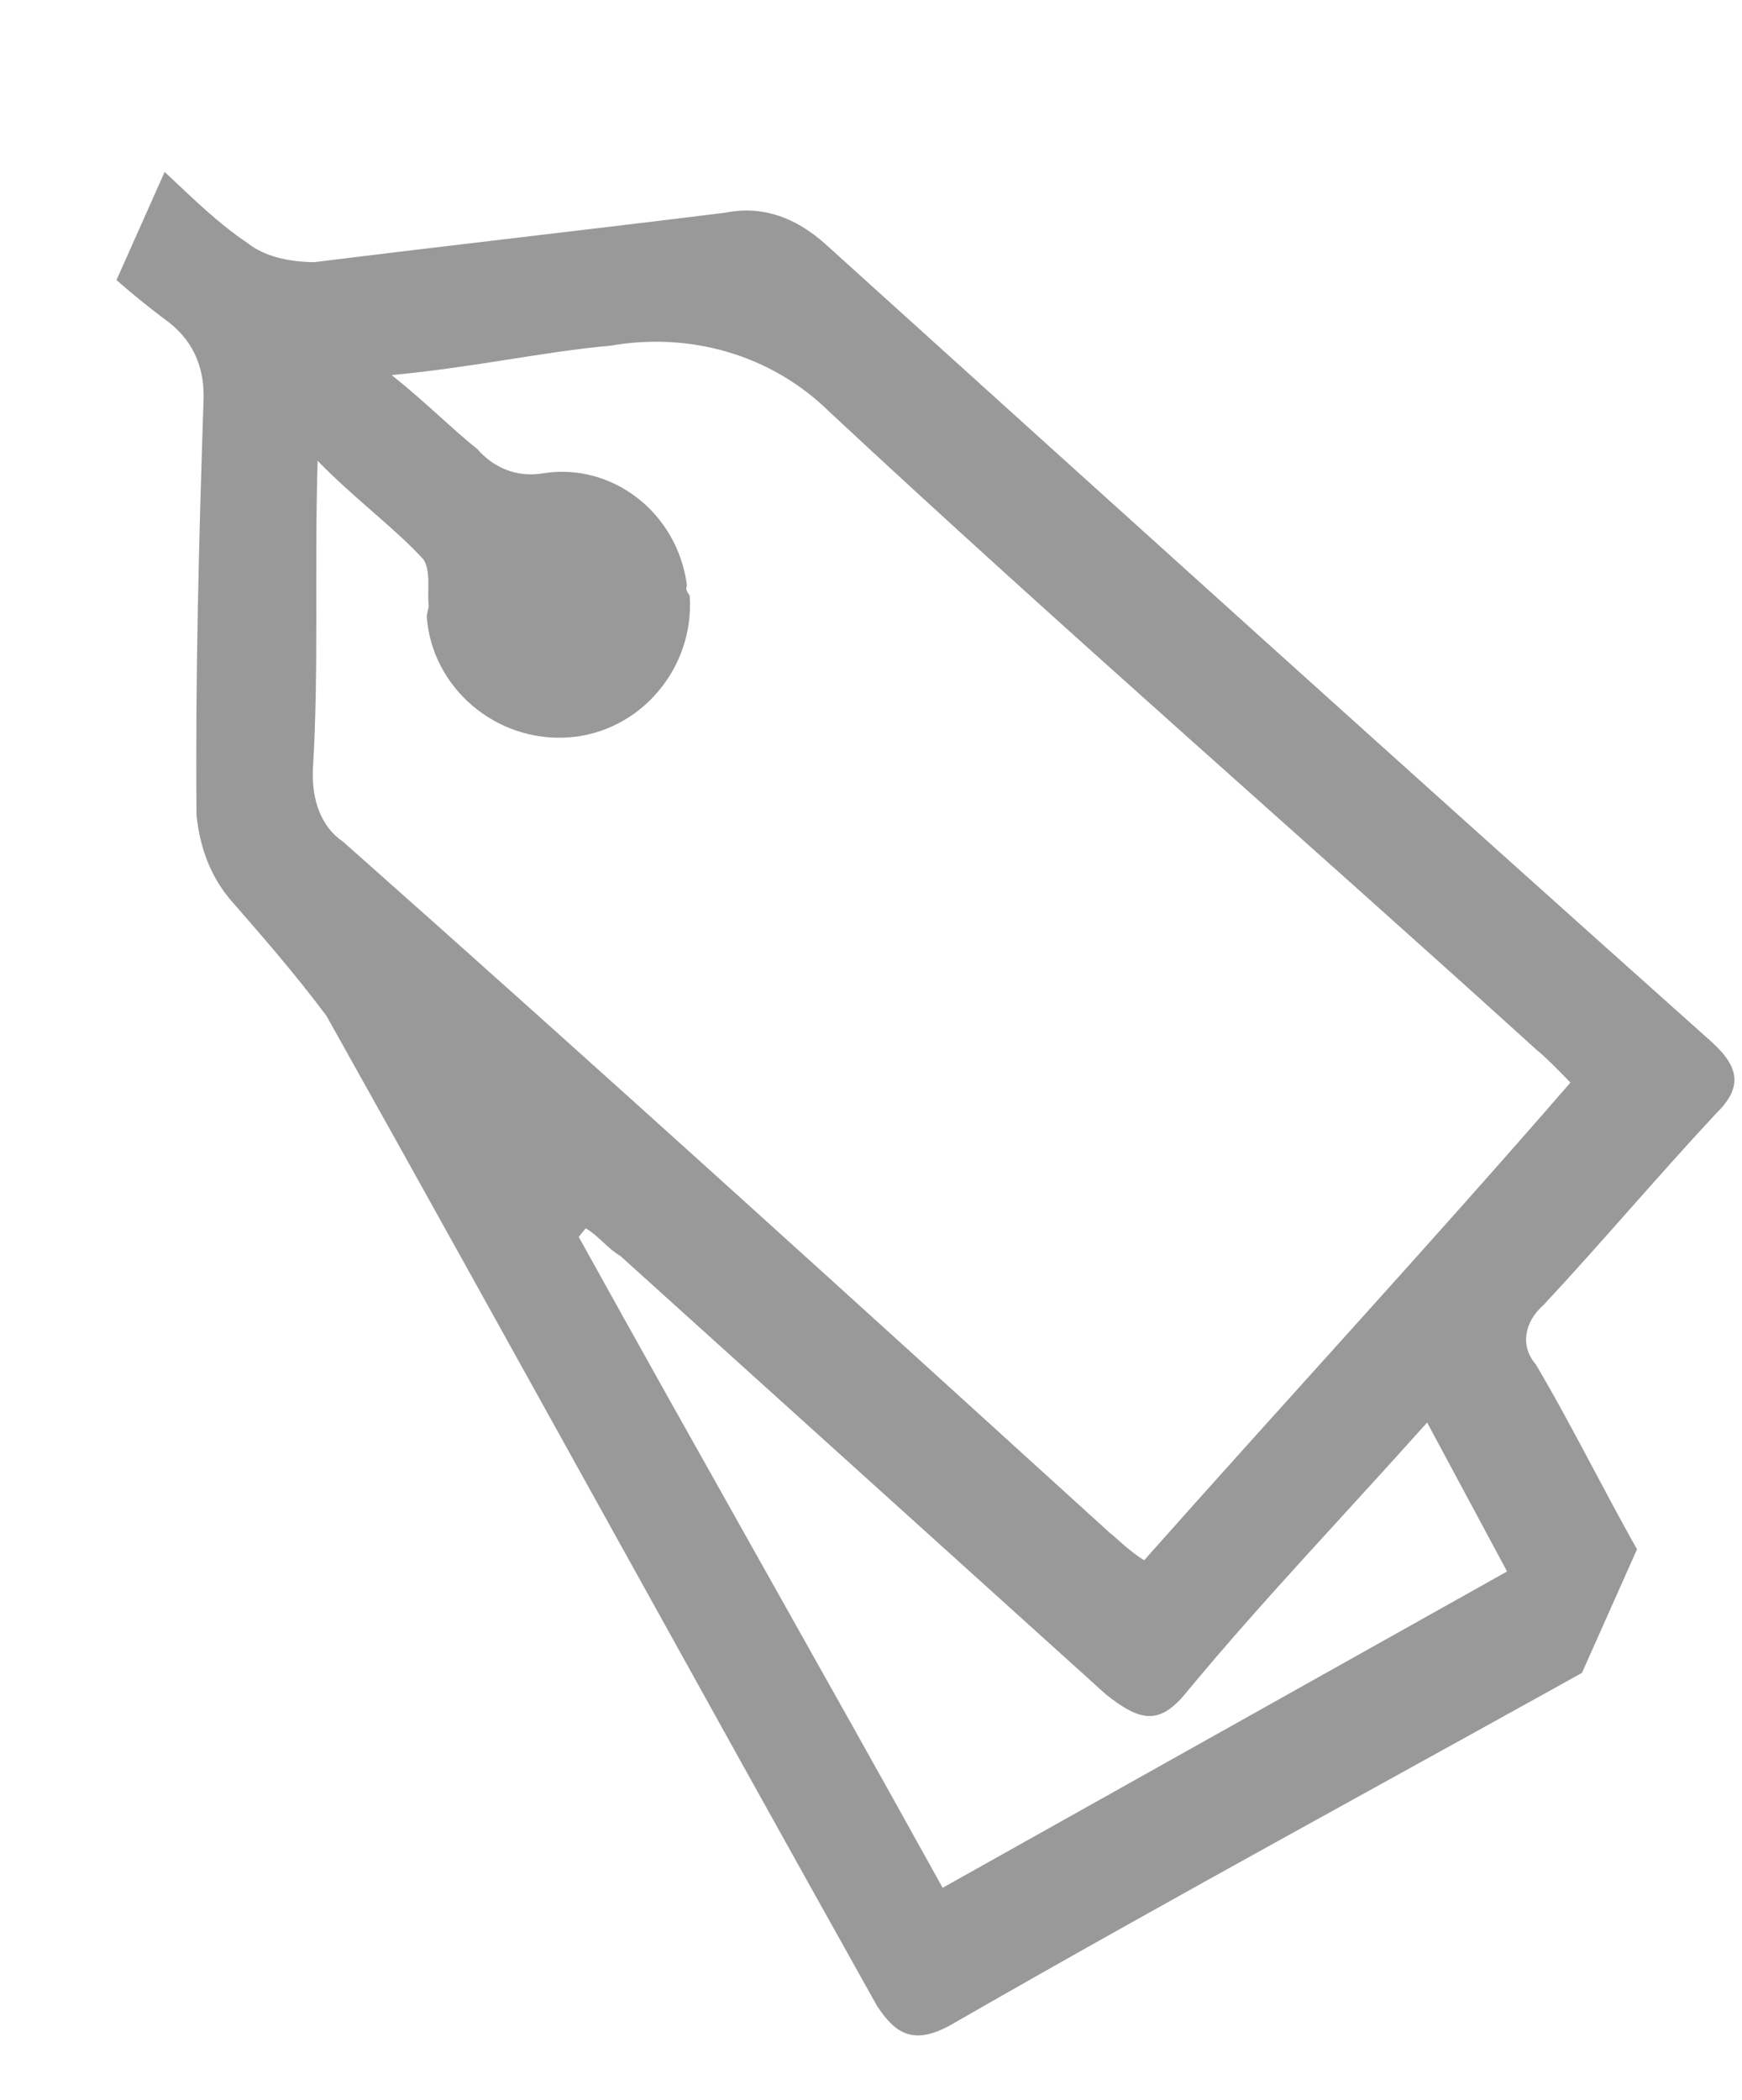 <?xml version="1.0" encoding="utf-8"?>
<!-- Generator: Adobe Illustrator 24.3.0, SVG Export Plug-In . SVG Version: 6.00 Build 0)  -->
<svg version="1.1" id="レイヤー_1" xmlns="http://www.w3.org/2000/svg" xmlns:xlink="http://www.w3.org/1999/xlink" x="0px"
	 y="0px" viewBox="0 0 35.1 42.3" style="enable-background:new 0 0 35.1 42.3;" xml:space="preserve">
<style type="text/css">
	.st0{clip-path:url(#SVGID_2_);}
	.st1{fill:#999999;}
</style>
<g id="グループ_35" transform="matrix(0.978, 0.208, -0.208, 0.978, 7.454, 0)">
	<g>
		<defs>
			<rect id="SVGID_1_" x="-4.7" y="1" transform="matrix(0.208 -0.978 0.978 0.208 -9.535 28.637)" width="35.3" height="38.4"/>
		</defs>
		<clipPath id="SVGID_2_">
			<use xlink:href="#SVGID_1_"  style="overflow:visible;"/>
		</clipPath>
		<g id="グループ_34" transform="translate(0 0)" class="st0">
			<path id="パス_23" class="st1" d="M-4.3,3.7c1,0.5,1.9,1.2,2.9,1.6C-1,5.5-0.5,5.5,0,5.4c2.6-0.9,5.3-1.8,7.9-2.7
				c0.7-0.3,1.4-0.2,2.1,0.2c6.9,4,13.8,8,20.8,12c0.7,0.4,0.8,0.8,0.4,1.4c-0.9,1.5-1.7,3-2.6,4.5c-0.3,0.4-0.3,0.9,0.1,1.2
				c0,0,0,0,0,0c1.1,1.2,2.1,2.5,3.2,3.7c0.5,0.5,0.5,0.9-0.1,1.4c-4,3.5-8,6.9-11.9,10.4c-0.6,0.5-1,0.4-1.5-0.1
				c-5-5.7-10-11.5-15-17.2c-0.8-0.7-1.6-1.3-2.4-1.9c-0.5-0.4-0.8-0.9-1-1.5c-0.6-2.7-1.1-5.4-1.6-8.2c-0.1-0.6-0.4-1.1-1-1.4
				c-1.1-0.5-2.1-1.1-3-1.8c-0.4-0.3-0.6-0.9-0.5-1.4c0.3-0.6,1-0.9,1.7-0.7C-4.5,3.5-4.4,3.6-4.3,3.7 M28.2,16.3
				c-0.3-0.2-0.6-0.4-0.8-0.5c-5.5-3.2-11.1-6.3-16.6-9.6c-1.4-0.9-3.1-1-4.6-0.4C4.9,6.2,3.6,6.8,2,7.3c0.8,0.4,1.4,0.8,2,1.1
				c0.4,0.3,0.9,0.4,1.4,0.2c1.3-0.5,2.8,0.2,3.3,1.6c0,0.1,0,0.1,0.1,0.2c0.4,1.4-0.4,2.9-1.8,3.3c-1.4,0.4-2.9-0.4-3.3-1.8
				c0-0.1,0-0.1,0-0.2c-0.1-0.3-0.1-0.7-0.3-0.9c-0.7-0.5-1.6-0.9-2.5-1.5c0.4,2.2,0.9,4.1,1.2,6.1c0.1,0.6,0.4,1.1,0.9,1.3
				c6,3.4,12,6.9,18,10.4c0.2,0.1,0.5,0.3,0.8,0.4C23.9,23.8,26.1,20.1,28.2,16.3 M26.8,23.6c-1.2,2.1-2.5,4.2-3.6,6.3
				c-0.4,0.8-0.8,0.8-1.6,0.4c-3.8-2.2-7.6-4.4-11.4-6.6c-0.3-0.1-0.5-0.3-0.8-0.4l-0.1,0.2c3.3,3.8,6.6,7.5,9.9,11.3l9.8-8.6
				L26.8,23.6"/>
		</g>
	</g>
</g>
</svg>
